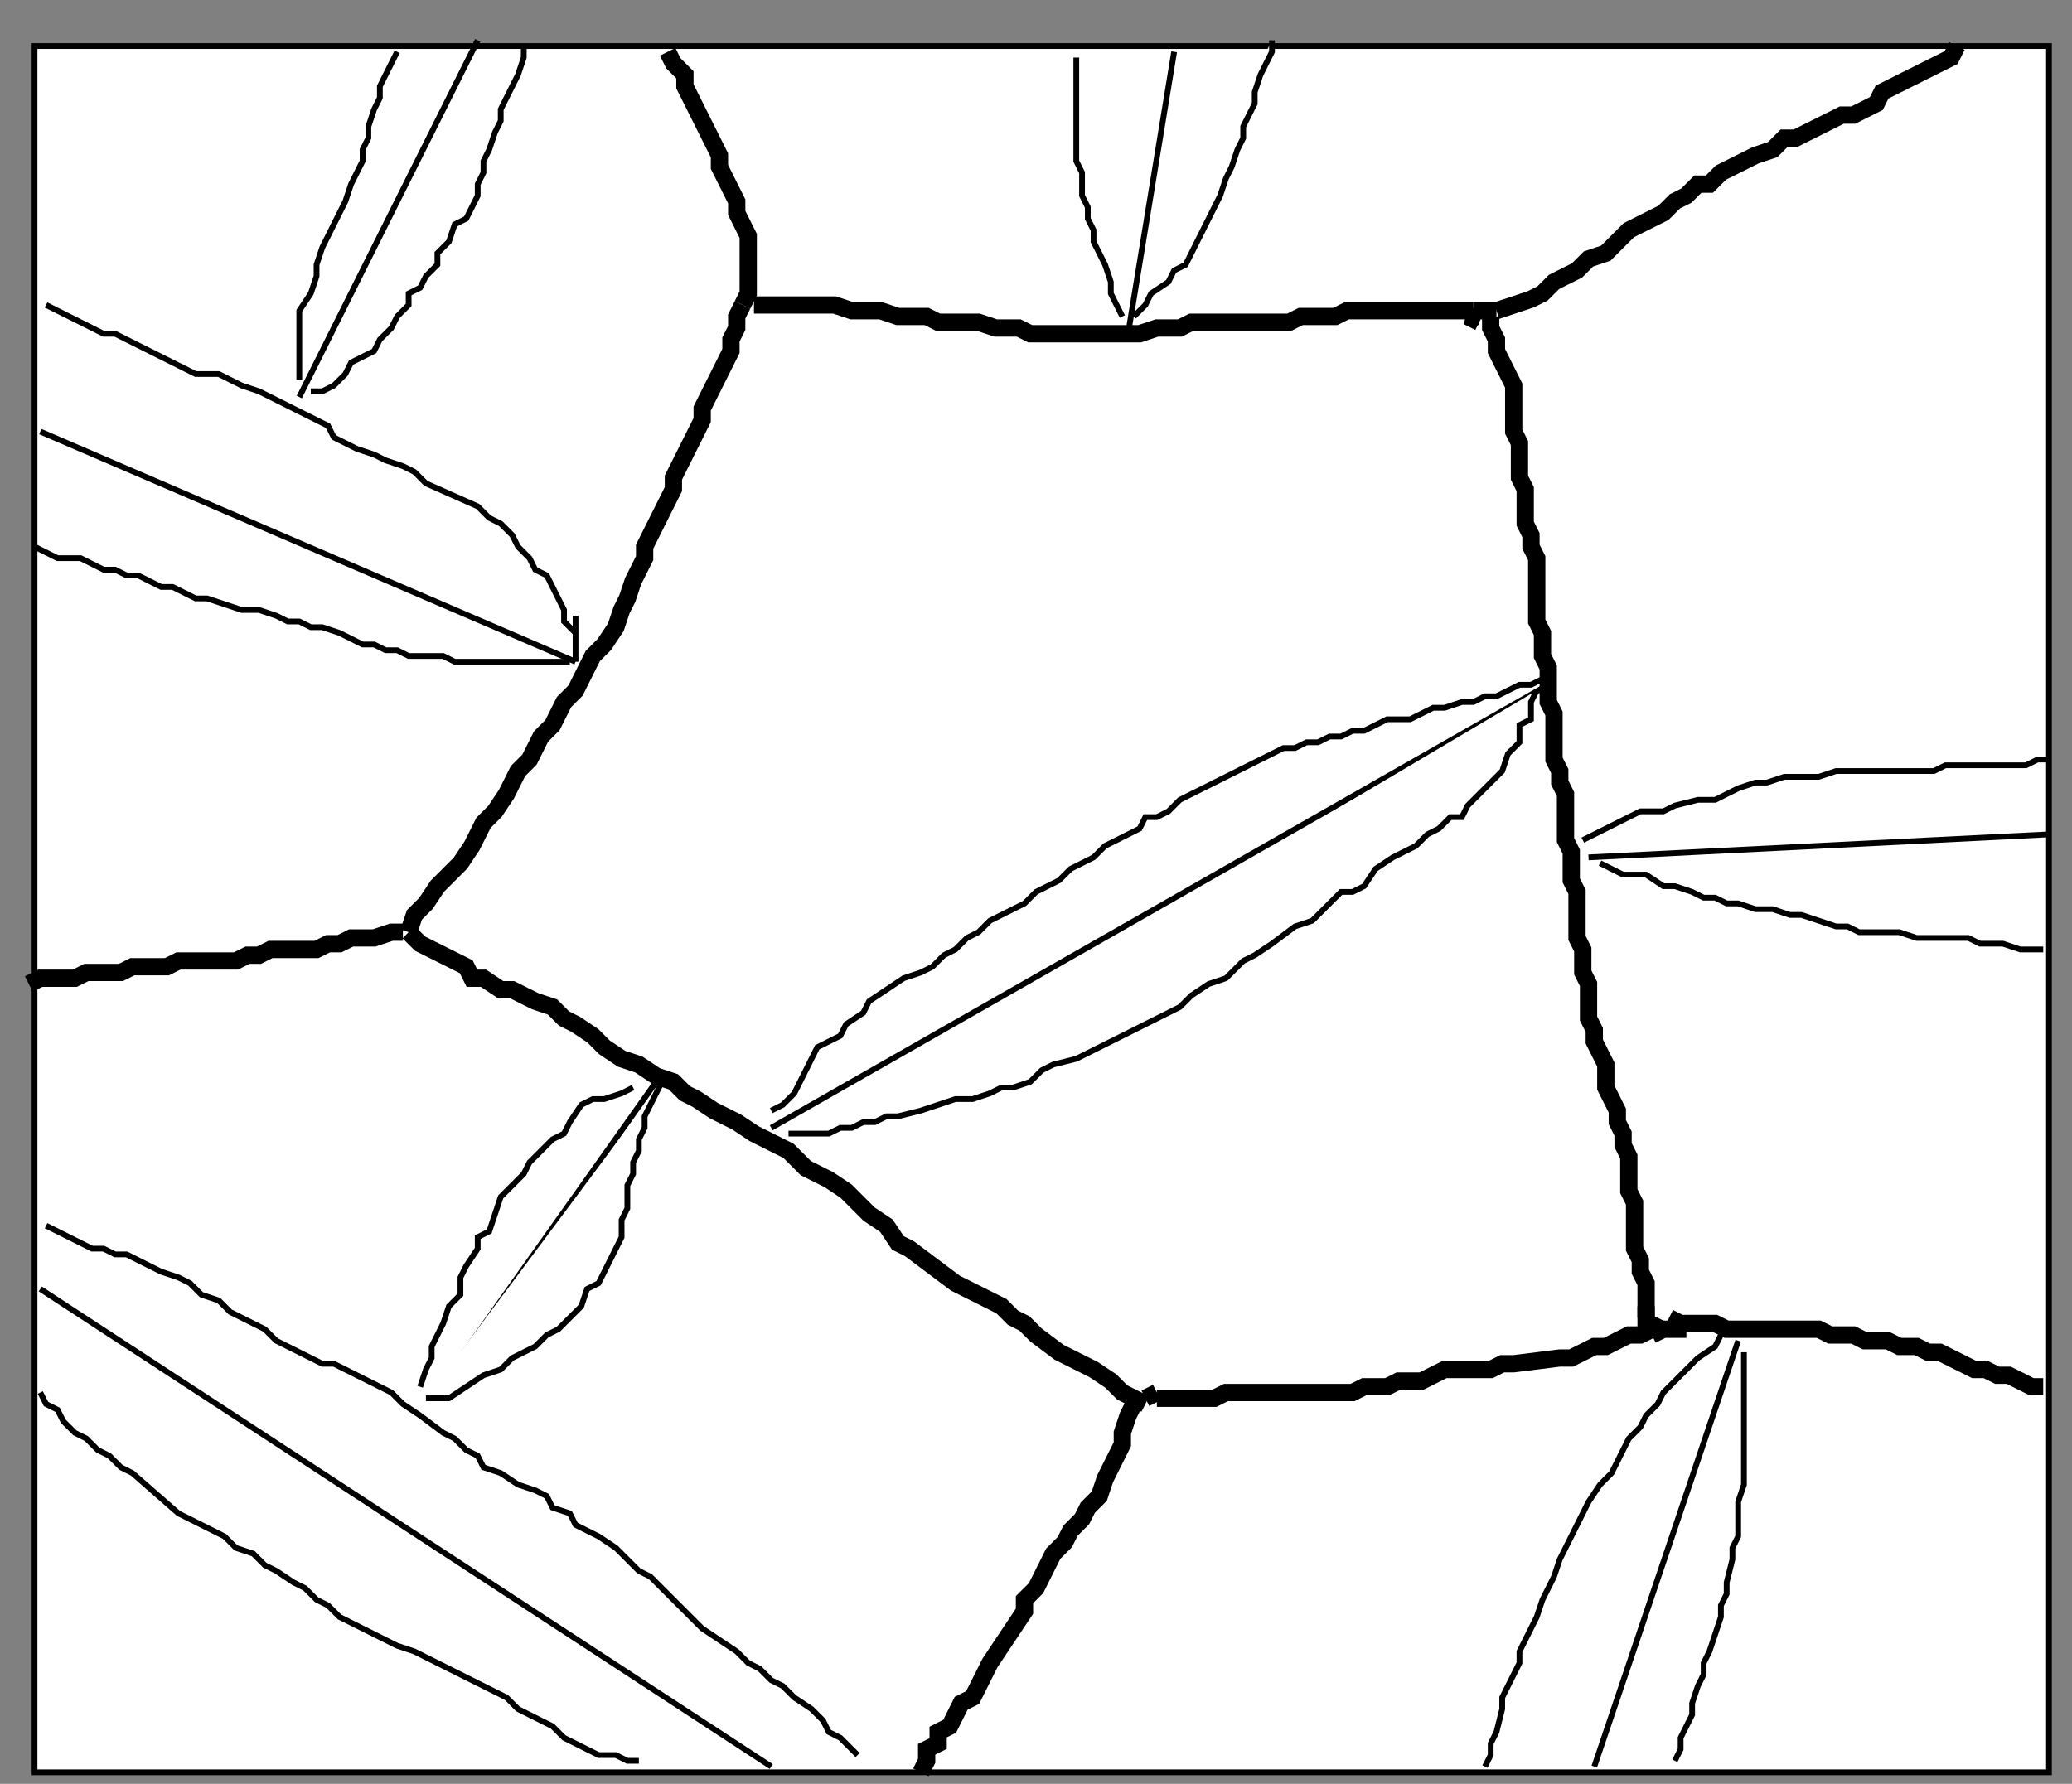 <?xml version="1.0"?>
<!DOCTYPE svg PUBLIC "-//W3C//DTD SVG 1.1//EN" "http://www.w3.org/Graphics/SVG/1.1/DTD/svg11.dtd">
<!-- This is a slightly modified version of a sample that shipped with
     JASC's WebDraw (www.jasc.com) -->
<svg xmlns="http://www.w3.org/2000/svg" xmlns:xlink="http://www.w3.org/1999/xlink" xml:space="preserve" xmlns:xml="http://www.w3.org/XML/1998/namespace" width="360px" height="310px" name="SVGSVG">
<rect width="100%" height="100%" fill="#808080" stroke="none"/>
<rect name="rect" x="6" y="8" height="300" width="350" style="stroke: black; fill: white;" eleMidX="181" eleMidY="158" transform="matrix(1, 0, 0, 1, 0, 0)"/><path name="path" d="M71,162 L72,159 L74,157 L76,154 L78,152 L80,150 L82,147 L83,145 L84,143 L86,141 L88,138 L89,136 L90,134 L92,132 L93,130 L94,128 L96,126 L97,124 L98,122 L100,120 L101,118 L102,116 L103,114 L105,112 L107,109 L108,106 L109,104 L110,101 L111,99 L112,97 L112,95 L113,93 L114,91 L115,89 L116,87 L117,85 L117,83 L118,81 L119,79 L120,77 L121,75 L122,73 L122,71 L123,69 L124,67 L125,65 L126,63 L127,61 L127,59 L128,57 L128,55 L129,53" style="stroke: black; stroke-width: 3px; fill: white;"/><path name="path" d="M131,53 L133,53 L135,53 L137,53 L139,53 L141,53 L143,53 L145,53 L148,54 L151,54 L153,54 L156,55 L159,55 L161,55 L163,56 L165,56 L168,56 L170,56 L173,57 L175,57 L177,57 L179,58 L181,58 L184,58 L187,58 L190,58 L192,58 L194,58 L196,58 L198,58 L201,57 L203,57 L205,57 L207,56 L209,56 L211,56 L214,56 L216,56 L218,56 L220,56 L222,56 L224,56 L226,55 L228,55 L230,55 L232,55 L234,54 L236,54 L238,54 L240,54 L242,54 L244,54 L246,54 L248,54 L250,54 L252,54 L254,54 L256,54" style="stroke: black; stroke-width: 3px; fill: white;"/><path name="path" d="M129,53 L130,51 L130,49 L130,47 L130,45 L130,43 L130,41 L129,39 L128,37 L128,35 L127,33 L126,31 L125,29 L125,27 L124,25 L123,23 L122,21 L121,19 L120,17 L119,15 L119,13 L117,11 L116,9" style="stroke: black; stroke-width: 3px; fill: white;"/><path name="path" d="M71,162 L73,164 L75,165 L77,166 L79,167 L81,168 L82,170 L84,170 L87,172 L89,172 L91,173 L93,174 L96,175 L98,177 L100,178 L103,180 L105,182 L108,184 L111,185 L114,187 L117,188 L119,190 L121,191 L124,193 L126,194 L128,195 L131,197 L133,198 L135,199 L137,200 L140,203 L142,204 L144,205 L147,207 L149,209 L151,211 L154,213 L156,216 L158,217 L162,220 L166,223 L170,225 L172,226 L174,227 L176,229 L178,230 L180,232 L184,235 L186,236 L188,237 L190,238 L193,240 L195,242 L197,243 L199,244" style="stroke: black; stroke-width: 3px; fill: white;"/><path name="path" d="M201,243 L203,243 L205,243 L207,243 L209,243 L211,243 L213,242 L215,242 L217,242 L220,242 L222,242 L224,242 L227,242 L229,242 L231,242 L233,242 L235,242 L237,241 L239,241 L241,241 L243,240 L245,240 L247,240 L249,239 L251,238 L253,238 L255,238 L257,238 L259,238 L261,237 L263,237 L271,236 L273,236 L275,235 L277,234 L279,234 L281,233 L283,232 L285,232 L287,231 L288,229" style="stroke: black; stroke-width: 3px; fill: white;" eleMidX="244.5" eleMidY="236" transform="matrix(1, 0, 0, 1, 0, 0)"/><path name="path" d="M286,227 L286,229 L286,231" style="stroke: black; stroke-width: 3px; fill: white;"/><path name="path" d="M201,242 L199,243" style="stroke: black; stroke-width: 3px; fill: white;"/><path name="path" d="M257,56 L255,55 L257,55" style="stroke: black; stroke-width: 3px; fill: white;"/><path name="path" d="M256,54 L258,54 L260,54" style="stroke: black; stroke-width: 3px; fill: white;"/><path name="path" d="M259,55 L259,57 L260,59 L260,61 L261,63 L262,65 L263,67 L263,69 L263,71 L263,73 L263,75 L264,77 L264,79 L264,81 L264,83 L265,85 L265,87 L265,89 L265,91 L266,93 L266,95 L267,97 L267,99 L267,101 L267,104 L267,106 L267,108 L268,110 L268,112 L268,114 L269,116 L269,118 L269,120 L269,122 L270,124 L270,126 L270,128 L270,130 L270,132 L271,134 L271,136 L272,138 L272,140 L272,142 L272,144 L272,146 L273,148 L273,151 L273,153 L274,155 L274,157 L274,159 L274,161 L274,163 L275,165 L275,167 L275,169 L276,171 L276,173 L276,175 L276,177 L277,179 L277,181 L278,183 L279,185 L279,187 L279,189 L280,191 L281,193 L281,195 L282,197 L282,199 L283,201 L283,203 L283,205 L283,207 L284,209 L284,211 L284,213 L284,215 L284,217 L285,219 L285,221 L286,223 L286,225 L286,227 L286,229" style="stroke: black; stroke-width: 3px; fill: white;"/><path name="path" d="M290,229 L292,230 L294,230 L296,230 L298,230 L300,231 L302,231 L304,231 L306,231 L308,231 L310,231 L312,231 L314,231 L316,231 L318,232 L320,232 L322,232 L324,233 L326,233 L328,233 L330,234 L333,234 L335,235 L337,235 L339,236 L341,237 L343,238 L345,238 L347,239 L349,239 L353,241 L355,241" style="stroke: black; stroke-width: 3px; fill: white;"/><path name="path" d="M287,231 L289,231 L291,231 L293,231 L291,231 L289,231 L287,232" style="stroke: black; stroke-width: 3px; fill: white;"/><path name="path" d="M197,244 L196,246 L195,249 L195,251 L194,253 L193,255 L192,257 L191,260 L189,262 L188,264 L186,266 L185,268 L183,270 L182,272 L181,274 L180,276 L178,278 L178,280 L176,283 L174,286 L172,289 L171,291 L170,293 L169,295 L167,296 L166,298 L165,300 L163,301 L163,303 L161,304 L161,306 L160,308" style="stroke: black; stroke-width: 3px; fill: white;"/><path name="path" d="M70,162 L68,162 L65,163 L63,163 L61,163 L59,164 L57,164 L55,165 L53,165 L51,165 L49,165 L47,165 L45,166 L43,166 L41,167 L39,167 L36,167 L33,167 L31,167 L29,168 L27,168 L25,168 L23,168 L21,169 L19,169 L17,169 L15,169 L13,170 L11,170 L9,170 L7,170 L5,171" style="stroke: black; stroke-width: 3px; fill: white;"/><path name="path" d="M260,54 L263,53 L266,52 L268,51 L270,49 L272,48 L274,47 L276,45 L279,44 L281,42 L283,40 L285,39 L287,38 L289,37 L291,35 L293,34 L295,32 L297,32 L299,30 L301,29 L303,28 L305,27 L308,26 L310,24 L312,24 L314,23 L316,22 L318,21 L320,20 L322,20 L324,19 L326,18 L327,16 L329,15 L331,14 L333,13 L335,12 L337,11 L339,10 L340,8" style="stroke: black; stroke-width: 3px; fill: white;"/><line name="line" x1="134" y1="196" x2="269" y2="119" style="stroke: black; stroke-width: 1px; fill: white;"/><path name="path" d="M134,193 L136,192 L138,190 L139,188 L140,186 L141,184 L142,182 L144,181 L146,180 L147,178 L150,176 L151,174 L154,172 L157,170 L160,169 L162,168 L164,166 L166,165 L168,163 L170,162 L172,160 L174,159 L176,158 L178,157 L180,155 L182,154 L184,153 L186,151 L188,150 L190,149 L192,147 L194,146 L196,145 L198,144 L199,142 L201,142 L203,141 L205,139 L207,138 L209,137 L211,136 L213,135 L215,134 L217,133 L219,132 L221,131 L223,130 L225,130 L227,129 L229,129 L231,128 L233,128 L235,127 L237,127 L239,126 L241,125 L243,125 L245,125 L247,124 L249,123 L251,123 L254,122 L256,122 L258,121 L260,121 L262,120 L264,119 L266,119 L268,118" style="stroke: black; stroke-width: 1px; fill: white;"/><path name="path" d="M137,197 L139,197 L142,197 L144,197 L146,196 L148,196 L150,195 L152,195 L154,194 L156,194 L160,193 L163,192 L166,191 L169,191 L172,190 L174,189 L176,189 L179,188 L181,186 L183,185 L187,184 L201,177 L205,175 L207,173 L210,171 L213,170 L216,167 L218,166 L221,164 L225,161 L228,160 L231,157 L233,155 L235,155 L237,154 L239,151 L242,149 L246,147 L248,145 L250,144 L252,142 L254,142 L255,140 L257,138 L259,136 L261,134 L262,131 L264,129 L264,126 L266,125 L266,122 L267,120" style="stroke: black; stroke-width: 1px; fill: white;"/><line name="line" x1="204" y1="9" x2="196" y2="58" style="stroke: black; stroke-width: 1px; fill: white;"/><path name="path" d="M197,55 L199,53 L200,51 L203,49 L204,47 L206,46 L207,44 L208,42 L209,40 L210,38 L211,36 L212,34 L213,31 L214,29 L215,26 L216,24 L216,22 L217,20 L218,18 L218,16 L219,13 L220,11 L221,9 L221,7" style="stroke: black; stroke-width: 1px; fill: white;"/><path name="path" d="M195,55 L194,53 L193,51 L193,49 L192,46 L191,44 L190,42 L190,40 L189,38 L189,36 L188,34 L188,32 L188,30 L187,28 L187,26 L187,24 L187,22 L187,20 L187,18 L187,16 L187,14 L187,12 L187,10" style="stroke: black; stroke-width: 1px; fill: white;"/><line name="line" x1="7" y1="224" x2="134" y2="307" style="stroke: black; stroke-width: 1px; fill: white;"/><path name="path" d="M8,213 L10,214 L12,215 L14,216 L16,217 L18,217 L20,218 L22,218 L24,219 L26,220 L28,221 L31,222 L33,223 L35,225 L38,226 L40,228 L42,229 L44,230 L46,231 L48,233 L50,234 L52,235 L54,236 L56,237 L58,237 L60,238 L62,239 L64,240 L66,241 L68,242 L70,244 L73,246 L77,249 L79,250 L81,252 L83,253 L84,255 L87,256 L90,258 L93,259 L95,260 L96,262 L99,263 L100,265 L102,266 L104,267 L107,269 L109,271 L111,273 L113,274 L115,276 L118,279 L120,281 L122,283 L125,285 L128,287 L130,289 L132,290 L134,292 L136,293 L138,295 L141,297 L143,299 L144,301 L146,302 L149,305" style="stroke: black; stroke-width: 1px; fill: white;"/><path name="path" d="M7,242 L8,244 L10,245 L11,247 L13,249 L15,250 L17,252 L19,253 L21,255 L23,256 L31,263 L33,264 L35,265 L37,266 L39,267 L41,269 L44,270 L46,272 L48,273 L51,275 L53,276 L55,278 L57,279 L59,281 L61,282 L63,283 L65,284 L67,285 L69,286 L72,287 L74,288 L76,289 L78,290 L80,291 L82,292 L84,293 L86,294 L88,295 L90,297 L92,298 L94,299 L96,300 L98,302 L100,303 L102,304 L104,305 L107,305 L109,306 L111,306" style="stroke: black; stroke-width: 1px; fill: white;"/><line name="line" x1="302" y1="233" x2="277" y2="307" style="stroke: black; stroke-width: 1px; fill: white;"/><path name="path" d="M303,235 L303,237 L303,239 L303,241 L303,243 L303,245 L303,247 L303,250 L303,253 L303,256 L303,258 L302,261 L302,264 L302,267 L301,269 L301,271 L300,275 L300,277 L299,279 L299,281 L298,284 L297,287 L296,289 L296,291 L295,293 L294,296 L294,298 L293,300 L292,302 L292,304 L291,306" style="stroke: black; stroke-width: 1px; fill: white;"/><path name="path" d="M299,232 L298,234 L295,236 L293,238 L291,240 L289,242 L288,244 L286,246 L285,248 L283,250 L282,252 L280,256 L278,258 L276,261 L275,263 L274,265 L273,267 L272,269 L271,271 L270,274 L269,276 L268,278 L267,281 L266,283 L265,285 L264,287 L264,289 L263,291 L262,293 L261,295 L261,297 L260,301 L259,303 L259,305 L258,307" style="stroke: black; stroke-width: 1px; fill: white;"/><line name="line" x1="276" y1="149" x2="356" y2="145" style="stroke: black; stroke-width: 1px; fill: white;"/><path name="path" d="M275,146 L277,145 L279,144 L281,143 L283,142 L285,141 L287,141 L289,141 L291,140 L295,139 L298,139 L300,138 L302,137 L305,136 L307,136 L310,135 L312,135 L314,135 L316,135 L319,134 L323,134 L325,134 L327,134 L329,134 L332,134 L334,134 L336,134 L338,133 L340,133 L342,133 L345,133 L347,133 L350,133 L352,133 L354,132 L356,132" style="stroke: black; stroke-width: 1px; fill: white;"/><path name="path" d="M278,150 L280,151 L282,152 L284,152 L286,152 L289,154 L291,154 L294,155 L296,156 L298,156 L300,157 L302,157 L305,158 L308,158 L311,159 L313,159 L316,160 L319,161 L321,161 L323,162 L325,162 L328,162 L330,162 L333,163 L335,163 L338,163 L340,163 L342,163 L344,164 L348,164 L351,165 L353,165 L355,165" style="stroke: black; stroke-width: 1px; fill: white;"/><line name="line" x1="7" y1="75" x2="100" y2="115" style="stroke: black; stroke-width: 1px; fill: white;"/><path name="path" d="M8,53 L10,54 L12,55 L14,56 L16,57 L18,58 L20,58 L22,59 L24,60 L26,61 L28,62 L30,63 L32,64 L34,65 L36,65 L38,65 L40,66 L42,67 L45,68 L47,69 L49,70 L51,71 L53,72 L55,73 L57,74 L58,76 L60,77 L62,78 L65,79 L67,80 L70,81 L72,82 L74,84 L83,88 L85,90 L87,91 L89,93 L90,95 L92,97 L93,99 L95,100 L96,102 L97,104 L98,106 L98,108 L100,110" style="stroke: black; stroke-width: 1px; fill: white;"/><path name="path" d="M100,107 L100,109 L100,111 L100,113 L100,115" style="stroke: black; stroke-width: 1px; fill: white;"/><path name="path" d="M99,115 L97,115 L95,115 L92,115 L90,115 L87,115 L83,115 L81,115 L79,115 L77,114 L73,114 L71,114 L69,113 L67,113 L65,112 L63,112 L61,111 L59,110 L56,109 L54,109 L52,108 L50,108 L48,107 L45,106 L42,106 L39,105 L36,104 L34,104 L32,103 L30,102 L28,102 L26,101 L24,100 L22,100 L20,99 L18,99 L16,98 L14,97 L12,97 L10,97 L8,96 L6,95" style="stroke: black; stroke-width: 1px; fill: white;"/><line name="line" x1="52" y1="69" x2="83" y2="7" style="stroke: black; stroke-width: 1px; fill: white;"/><path name="path" d="M54,68 L56,68 L58,67 L60,65 L61,63 L63,62 L65,61 L66,59 L68,57 L69,55 L71,53 L71,51 L73,50 L74,48 L76,46 L76,44 L78,42 L79,39 L81,38 L82,36 L83,34 L83,32 L84,30 L84,28 L85,26 L86,23 L87,21 L87,19 L88,17 L89,15 L90,13 L91,10 L91,8" style="stroke: black; stroke-width: 1px; fill: white;"/><path name="path" d="M52,66 L52,64 L52,62 L52,60 L52,58 L52,56 L52,54 L54,51 L55,48 L55,46 L56,43 L57,41 L58,39 L59,37 L60,35 L61,32 L62,30 L63,28 L63,26 L64,24 L64,22 L65,19 L66,17 L66,15 L67,13 L68,11 L69,9" style="stroke: black; stroke-width: 1px; fill: white;"/><line name="line" x1="75" y1="243" x2="114" y2="188" style="stroke: black; stroke-width: 1px; fill: white;"/><path name="path" d="M74,243 L76,243 L78,243 L81,241 L84,239 L87,238 L89,236 L91,235 L93,234 L95,232 L97,231 L99,229 L101,227 L102,224 L104,223 L105,221 L106,219 L107,217 L108,215 L108,212 L109,210 L109,208 L109,206 L110,204 L110,202 L111,200 L111,198 L112,196 L112,194 L113,192 L114,190 L115,188" style="stroke: black; stroke-width: 1px; fill: white;"/><path name="path" d="M110,189 L108,190 L105,191 L103,191 L101,192 L99,195 L98,197 L96,198 L94,200 L92,202 L91,204 L89,206 L87,208 L86,211 L85,214 L83,215 L83,217 L81,220 L80,222 L80,225 L78,227 L77,230 L76,232 L75,234 L75,236 L74,238 L73,241" style="stroke: black; stroke-width: 1px; fill: white;"/></svg>